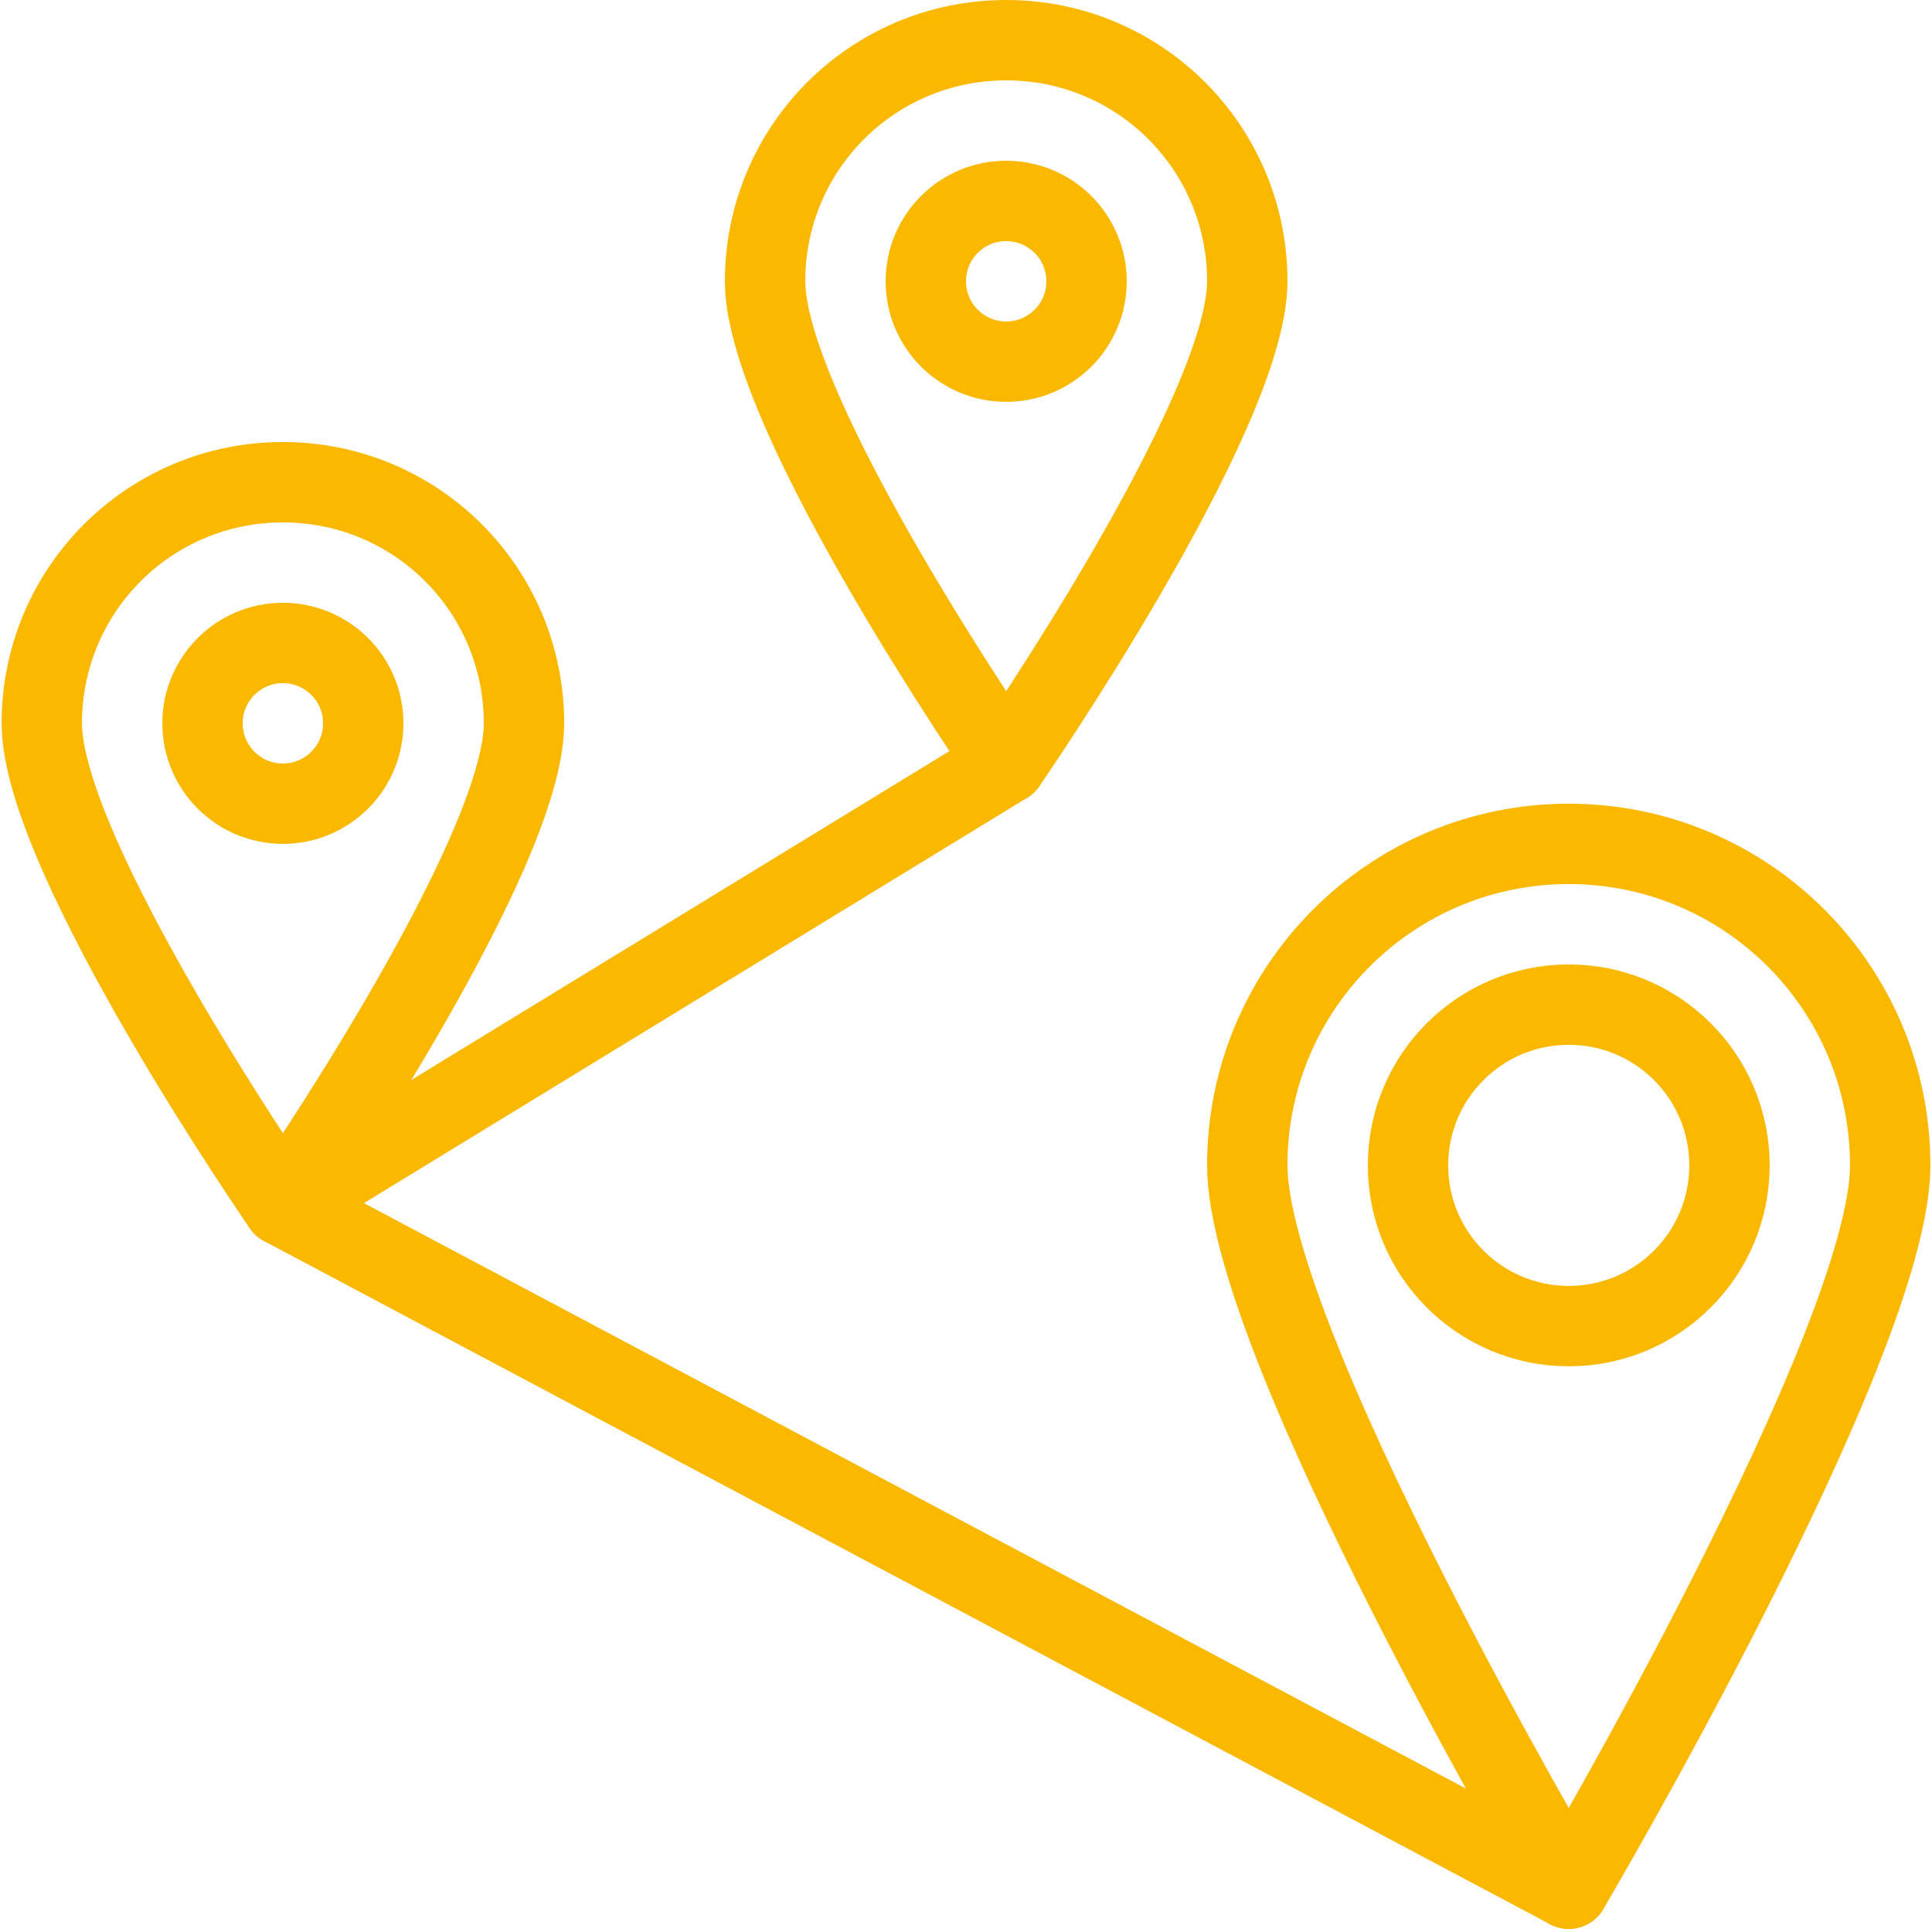<?xml version="1.0" encoding="UTF-8"?><svg xmlns="http://www.w3.org/2000/svg" viewBox="0 0 24.04 24"><g id="a"><rect x=".02" width="24" height="24" style="fill:none;"/></g><g id="b"><circle cx="3.52" cy="9" r="1" style="fill:none; stroke:#fab900; stroke-linecap:round; stroke-linejoin:round;"/><path d="M6.52,9c0,1.66-3,6-3,6,0,0-3-4.34-3-6s1.34-3,3-3,3,1.34,3,3Z" style="fill:none; stroke:#fab900; stroke-linecap:round; stroke-linejoin:round;"/><circle cx="12.52" cy="3.5" r="1" style="fill:none; stroke:#fab900; stroke-linecap:round; stroke-linejoin:round;"/><path d="M15.52,3.5c0,1.66-3,6-3,6,0,0-3-4.34-3-6s1.34-3,3-3,3,1.34,3,3Z" style="fill:none; stroke:#fab900; stroke-linecap:round; stroke-linejoin:round;"/><circle cx="19.52" cy="14.5" r="2" style="fill:none; stroke:#fab900; stroke-linecap:round; stroke-linejoin:round;"/><path d="M23.52,14.5c0,2.21-4,9-4,9,0,0-4-6.79-4-9s1.79-4,4-4,4,1.79,4,4Z" style="fill:none; stroke:#fab900; stroke-linecap:round; stroke-linejoin:round;"/><polyline points="19.52 23.5 3.52 15 12.52 9.5" style="fill:none; stroke:#fab900; stroke-linecap:round; stroke-linejoin:round;"/></g></svg>